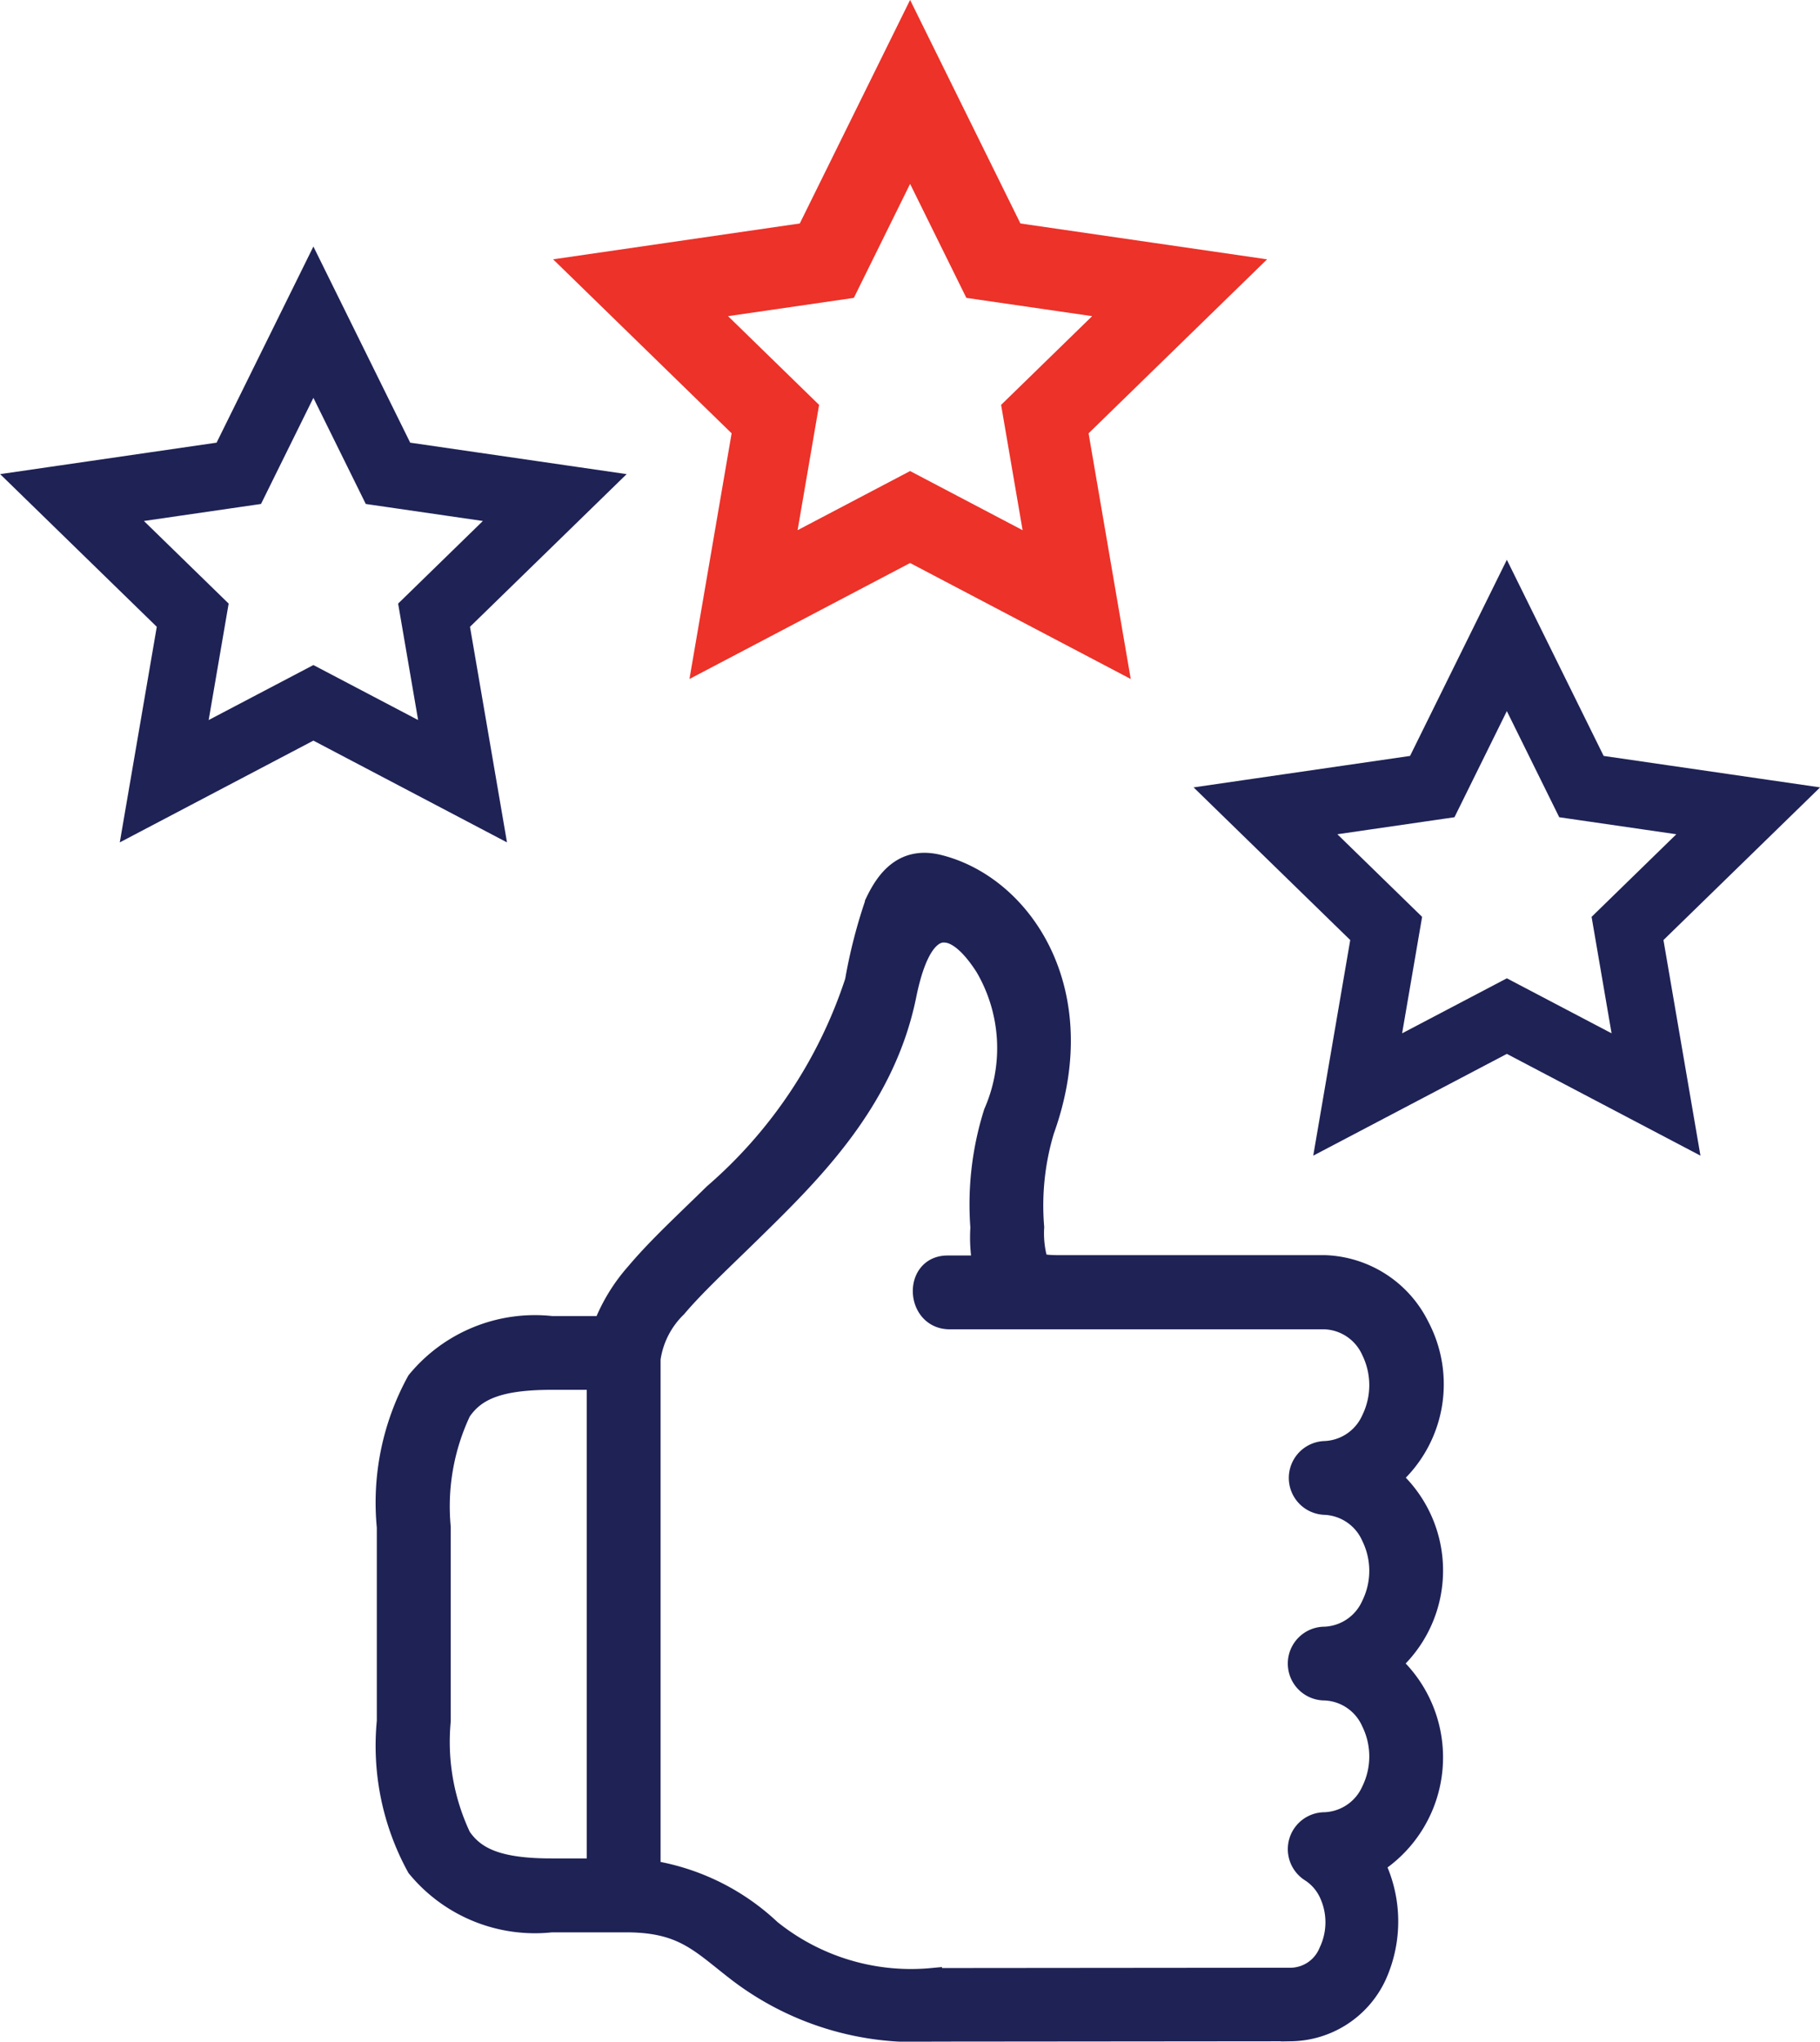 <svg xmlns="http://www.w3.org/2000/svg" width="44.711" height="50.158" viewBox="0 0 44.711 50.158">
  <g id="Group_122092" data-name="Group 122092" transform="translate(-151.341 -2419.111)">
    <g id="Group_122001" data-name="Group 122001" transform="translate(167.075 2421.37)">
      <path id="Path_20439" data-name="Path 20439" d="M469.4,451.97l-4.092-2.151-4.092,2.151.782-4.557-3.311-3.227,4.575-.665,2.046-4.146,2.046,4.146,4.575.665-3.311,3.227Z" transform="translate(-458.684 -439.376)" fill="none" stroke="#ec3229" stroke-width="2"/>
    </g>
    <g id="Group_122002" data-name="Group 122002" transform="translate(152.416 2426.298)">
      <path id="Path_20439-2" data-name="Path 20439" d="M469.4,451.97l-4.092-2.151-4.092,2.151.782-4.557-3.311-3.227,4.575-.665,2.046-4.146,2.046,4.146,4.575.665-3.311,3.227Zm-4.092-2.878,3.237,1.7-.618-3.6,2.619-2.553-3.619-.526-1.619-3.28-1.619,3.28-3.619.526,2.619,2.553-.618,3.6Z" transform="translate(-458.684 -439.376)" fill="none" stroke="#1e2255" stroke-width="1"/>
    </g>
    <g id="Group_121998" data-name="Group 121998" transform="translate(181.735 2433.994)">
      <path id="Path_20439-3" data-name="Path 20439" d="M469.4,451.97l-4.092-2.151-4.092,2.151.782-4.557-3.311-3.227,4.575-.665,2.046-4.146,2.046,4.146,4.575.665-3.311,3.227Zm-4.092-2.878,3.237,1.7-.618-3.6,2.619-2.553-3.619-.526-1.619-3.28-1.619,3.28-3.619.526,2.619,2.553-.618,3.6Z" transform="translate(-458.684 -439.376)" fill="none" stroke="#1e2255" stroke-width="1"/>
    </g>
    <g id="Group_122000" data-name="Group 122000" transform="translate(160.848 2440.317)">
      <path id="Path_91182" data-name="Path 91182" d="M4.04,12.688H5.158V24.7H4.04c-1.32,0-1.881-.275-2.224-.779a5.465,5.465,0,0,1-.5-2.846V16.311a5.459,5.459,0,0,1,.5-2.843c.343-.506.9-.78,2.224-.78ZM13.706,1.7c.3.008.648.308.992.847a3.949,3.949,0,0,1,.21,3.581,7.482,7.482,0,0,0-.326,2.822,3.707,3.707,0,0,0,.057.938h-.868c-.847,0-.781,1.326.065,1.313h9.2a1.312,1.312,0,0,1,1.15.778,1.925,1.925,0,0,1,0,1.689,1.312,1.312,0,0,1-1.15.778.657.657,0,0,0,0,1.313,1.315,1.315,0,0,1,1.15.784,1.911,1.911,0,0,1,0,1.683,1.317,1.317,0,0,1-1.15.781.656.656,0,1,0,0,1.312,1.311,1.311,0,0,1,1.15.782,1.919,1.919,0,0,1,0,1.687,1.313,1.313,0,0,1-1.15.777.657.657,0,0,0-.344,1.216,1.258,1.258,0,0,1,.449.514,1.684,1.684,0,0,1,0,1.447,1.028,1.028,0,0,1-.912.643l-8.845.008A5.488,5.488,0,0,1,9.427,26.2a5.586,5.586,0,0,0-2.956-1.454V12.176a2.193,2.193,0,0,1,.644-1.265c.449-.532,1.111-1.147,1.831-1.852,1.436-1.411,3.281-3.187,3.812-5.824.22-1.078.553-1.553.947-1.538ZM11.992.978A12.666,12.666,0,0,0,11.5,2.9,11.71,11.71,0,0,1,8.024,8.126c-.7.689-1.375,1.306-1.907,1.939a4.334,4.334,0,0,0-.8,1.31H4.041A3.752,3.752,0,0,0,.735,12.723,6.212,6.212,0,0,0,0,16.312v4.765a6.21,6.21,0,0,0,.735,3.589,3.75,3.75,0,0,0,3.306,1.35H5.926c1.372.014,1.786.524,2.7,1.226A7.177,7.177,0,0,0,13.389,28.7l8.822-.008a2.351,2.351,0,0,0,2.1-1.374,3.234,3.234,0,0,0-.044-2.734,3.111,3.111,0,0,0,.4-4.925,3.049,3.049,0,0,0,0-4.564,3.042,3.042,0,0,0,.692-3.716,2.688,2.688,0,0,0-2.323-1.5H16.491c-.5,0-.477-.069-.524-.17a2.513,2.513,0,0,1-.072-.767,6.4,6.4,0,0,1,.249-2.376c1.23-3.415-.535-6.016-2.593-6.526-.894-.221-1.313.415-1.559.934Z" transform="translate(0 0)" fill="#1e2255" stroke="#1e2255" stroke-width="0.5"/>
    </g>
  </g>
</svg>
